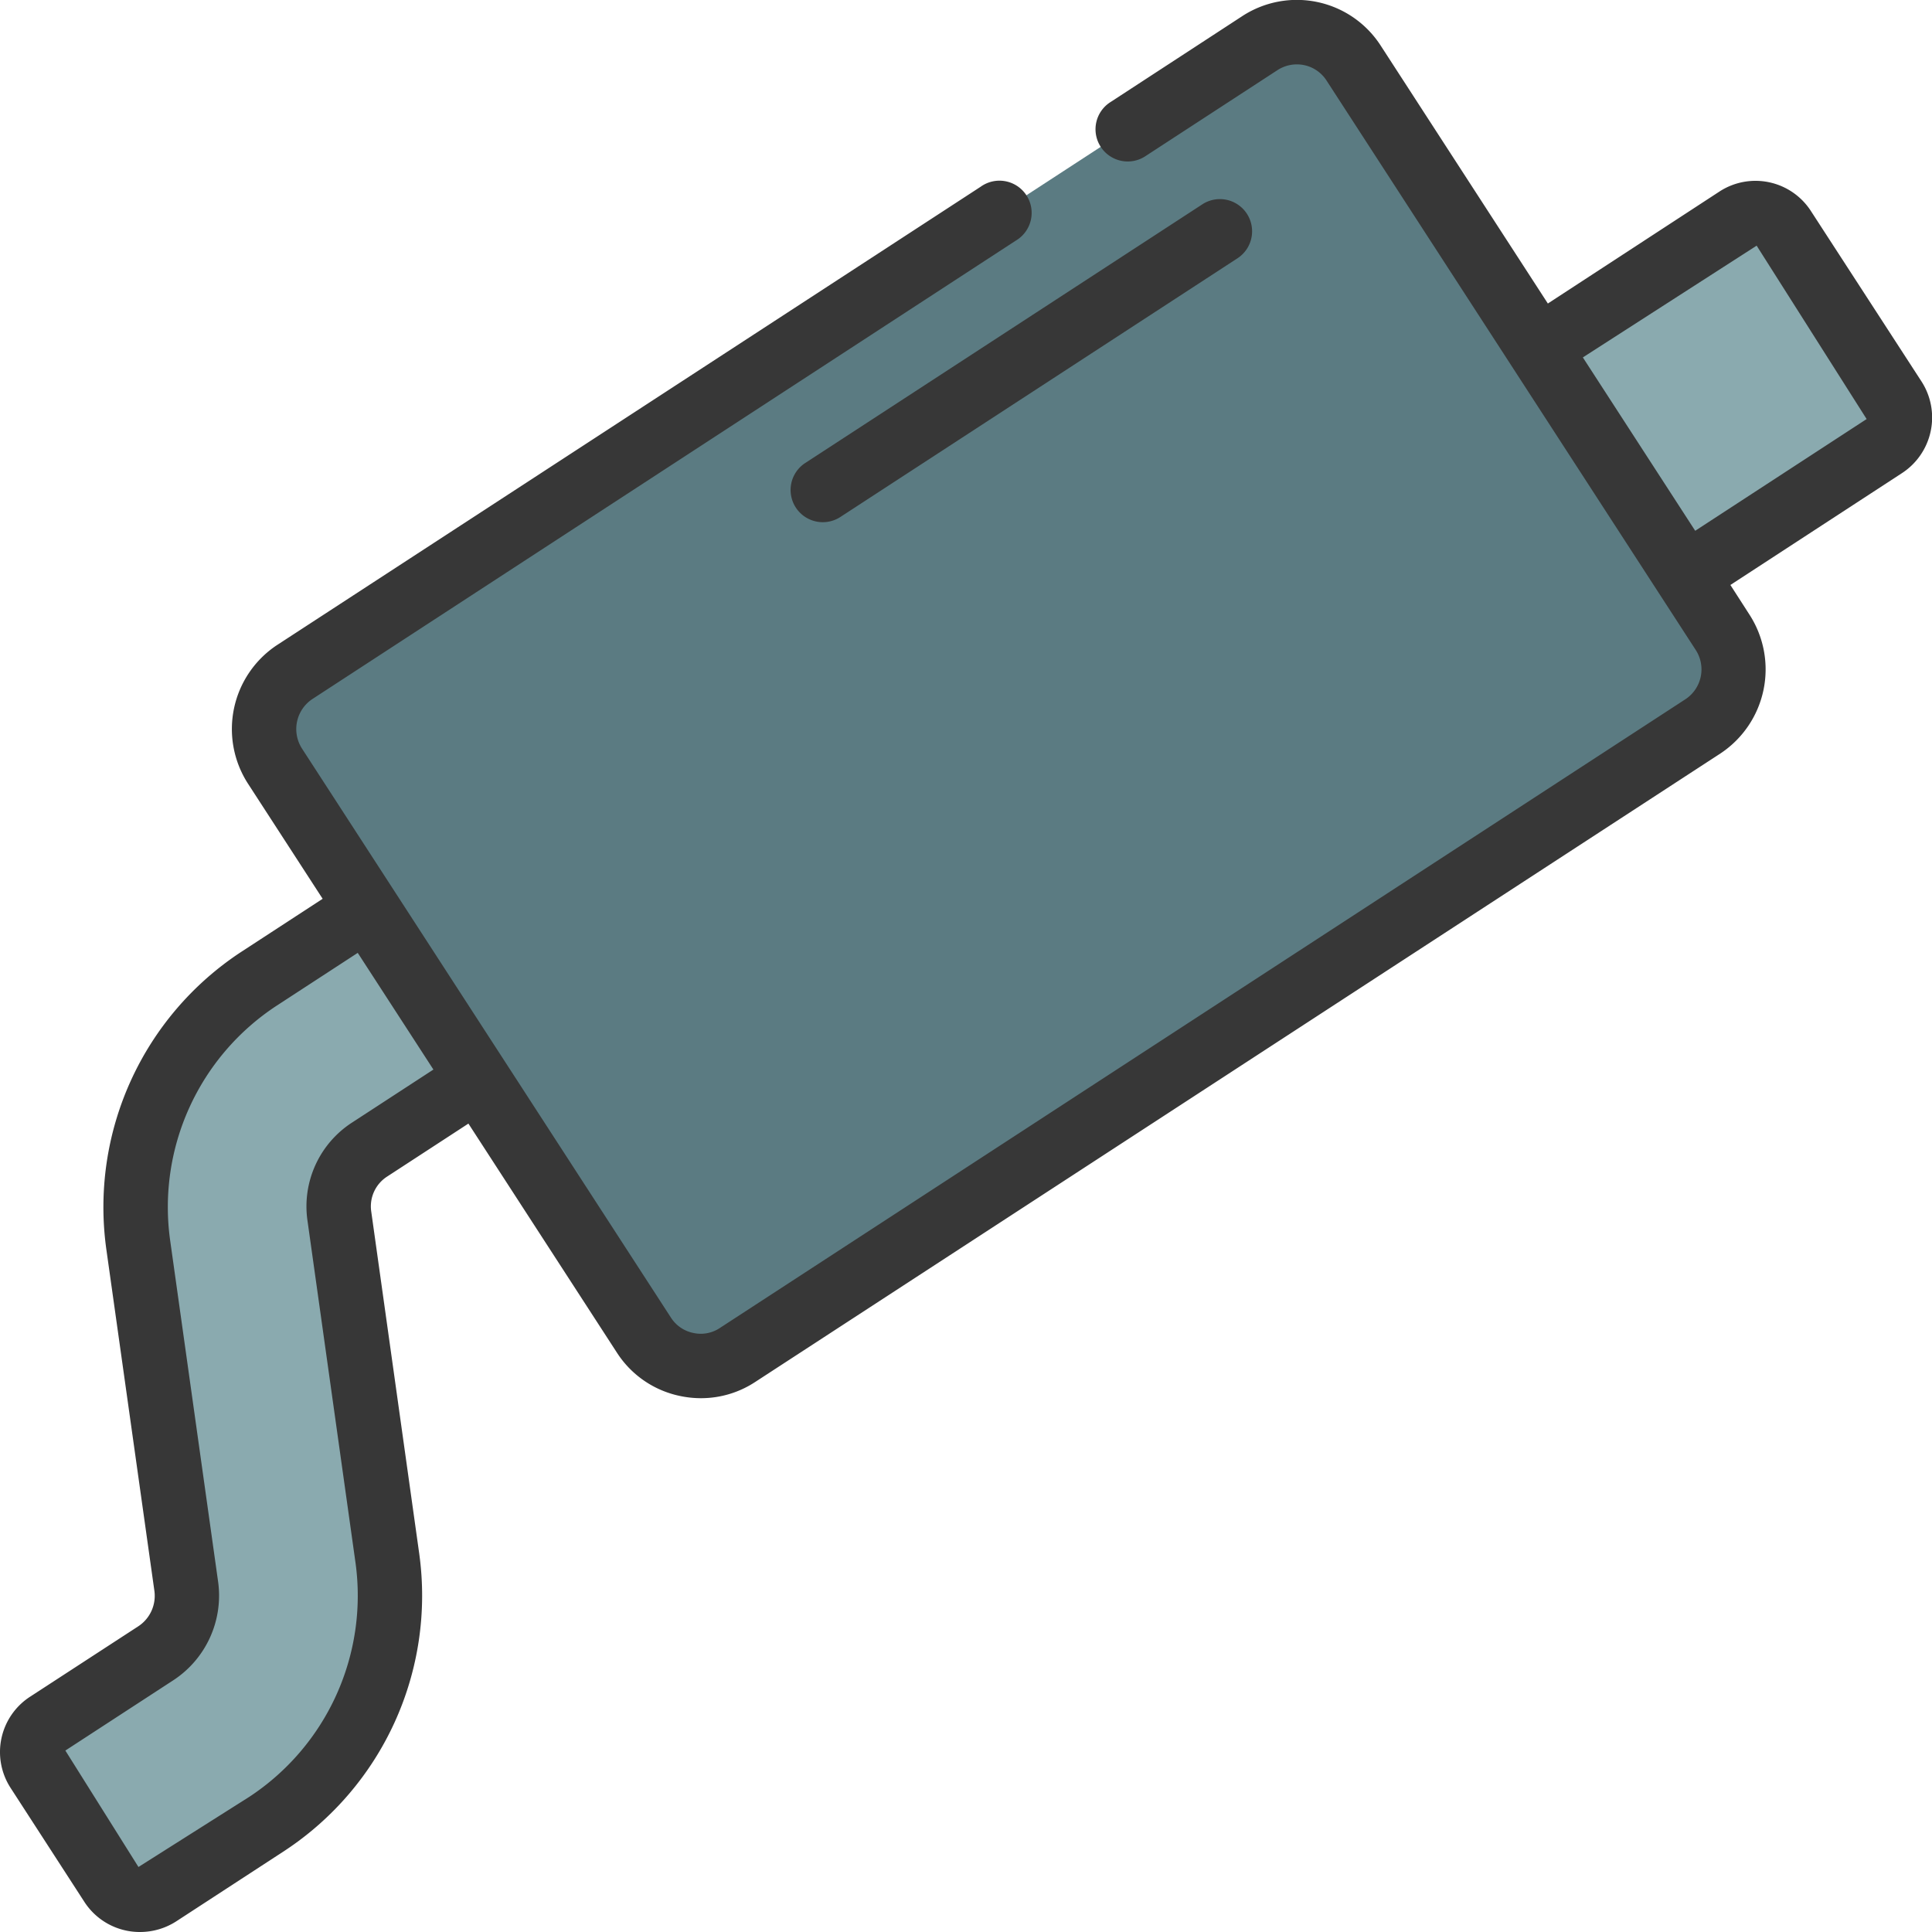<?xml version="1.0" ?><svg id="Icons" viewBox="0 0 60 60" xmlns="http://www.w3.org/2000/svg"><defs><style>.cls-1{fill:#8aaaaf;}.cls-2{fill:#5b7b82;}.cls-3{fill:#373737;}</style></defs><path class="cls-1" d="M47.769,10.806l6.172-4.027a1.049,1.049,0,0,1,1.451.306l3.439,5.3a1.059,1.059,0,0,1-.316,1.465l-6.161,4.016L48,16Z"/><path class="cls-1" d="M14.838,33.511,11.473,35.7a2.1,2.1,0,0,0-.935,2.056l1.493,10.635a8.449,8.449,0,0,1-3.743,8.243L4.923,58.83a1.06,1.06,0,0,1-1.462-.306L1.169,54.982a1.048,1.048,0,0,1,.316-1.454l3.364-2.193a2.132,2.132,0,0,0,.936-2.066L4.292,38.644A8.447,8.447,0,0,1,8.035,30.4L11.4,28.209,15,30Z"/><path class="cls-2" d="M52.879,22.559,22.9,42.08a2.1,2.1,0,0,1-2.9-.611L8.54,23.792a2.12,2.12,0,0,1,.61-2.92L39.127,1.34a2.1,2.1,0,0,1,2.912.622L53.5,19.639A2.115,2.115,0,0,1,52.879,22.559Z"/><path class="cls-3" d="M2.624,59.07A2.049,2.049,0,0,0,4.347,60a2.076,2.076,0,0,0,1.122-.328l3.365-2.192a9.486,9.486,0,0,0,4.187-9.22L11.528,37.617a1.1,1.1,0,0,1,.492-1.076l2.527-1.647,4.616,7.12a3.071,3.071,0,0,0,1.958,1.34,3.141,3.141,0,0,0,.645.068,3.06,3.06,0,0,0,1.682-.5L53.429,23.4a3.132,3.132,0,0,0,.91-4.3l-.6-.933,5.32-3.468a2.063,2.063,0,0,0,.616-2.851l-3.439-5.3a2.049,2.049,0,0,0-2.836-.6l-5.33,3.478-5.185-8A3.1,3.1,0,0,0,38.581.5L34.5,3.162A1,1,0,1,0,35.59,4.838L39.67,2.18a1.107,1.107,0,0,1,.838-.156,1.093,1.093,0,0,1,.692.482L52.659,20.18a1.11,1.11,0,0,1-.325,1.541L22.354,41.243a1.067,1.067,0,0,1-.822.153,1.079,1.079,0,0,1-.692-.471L9.381,23.251A1.12,1.12,0,0,1,9.7,21.71L31.546,7.473A1,1,0,1,0,30.454,5.8L8.6,20.035a3.127,3.127,0,0,0-.9,4.3l2.32,3.578L7.489,29.563A9.481,9.481,0,0,0,3.3,38.782L4.794,49.4a1.132,1.132,0,0,1-.49,1.1L.945,52.686a2.048,2.048,0,0,0-.616,2.839ZM54.554,7.629l3.416,5.385-5.324,3.47L49.157,11.1ZM5.393,52.175a3.142,3.142,0,0,0,1.382-3.044L5.282,38.506a7.477,7.477,0,0,1,3.3-7.267l2.528-1.647,2.35,3.624-2.528,1.647A3.1,3.1,0,0,0,9.548,37.9l1.493,10.635a7.478,7.478,0,0,1-3.3,7.268L4.3,57.981,2.03,54.365Z"/><path class="cls-3" d="M24.715,15.763a1,1,0,0,0,1.384.292L38.442,8.014a1,1,0,0,0-1.091-1.676L25.007,14.379A1,1,0,0,0,24.715,15.763Z"/></svg>